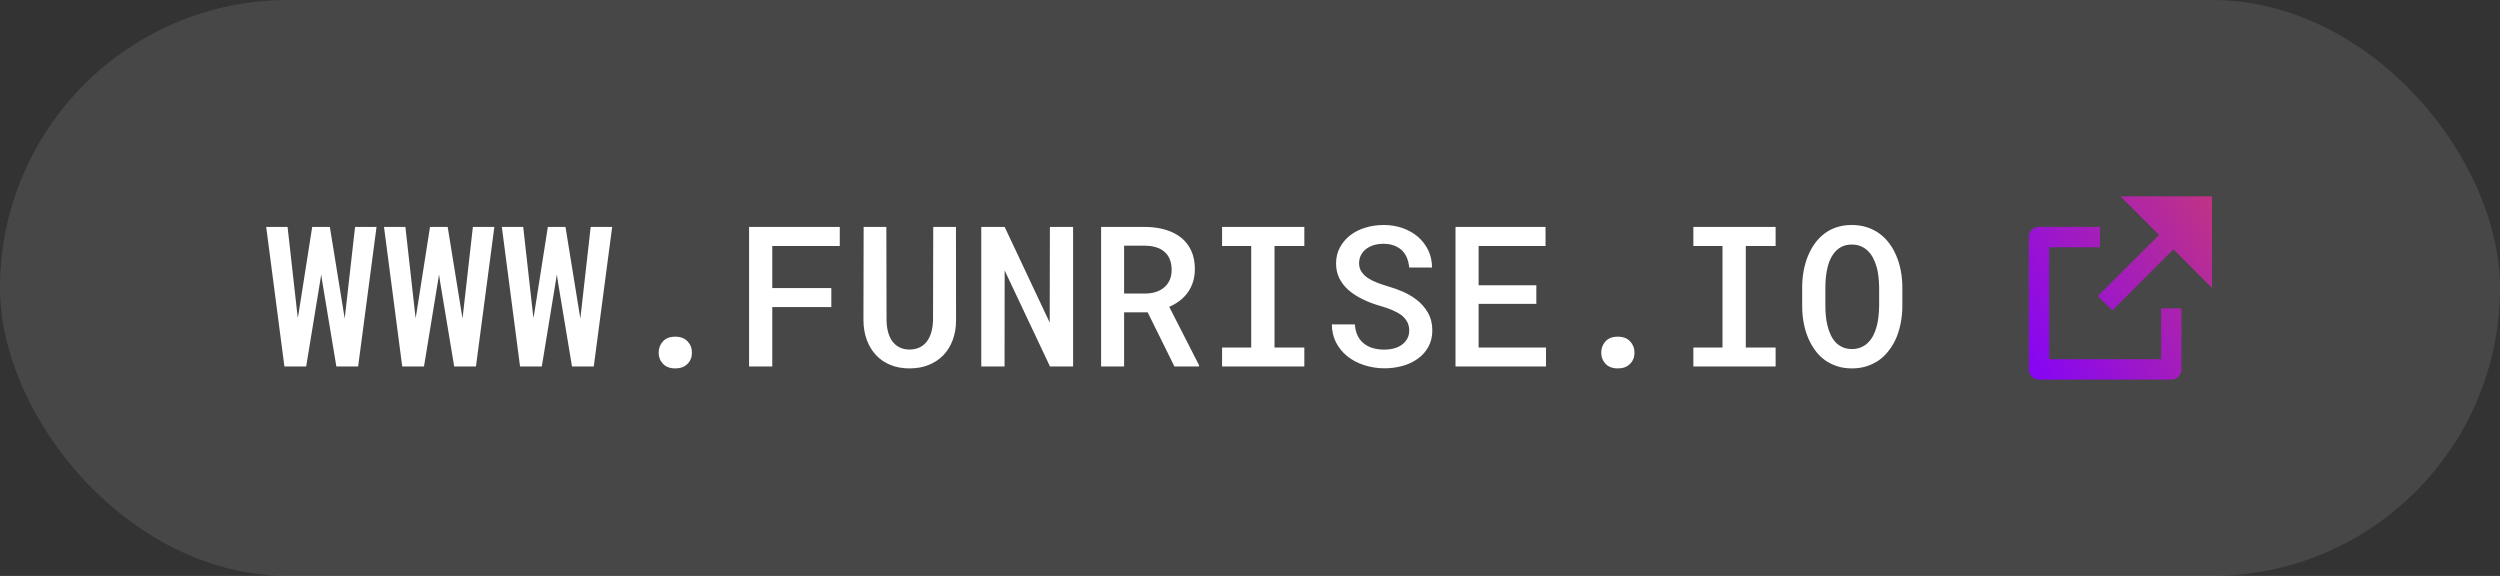 <?xml version="1.0" encoding="UTF-8"?> <svg xmlns="http://www.w3.org/2000/svg" xmlns:xlink="http://www.w3.org/1999/xlink" width="191px" height="44px" viewBox="0 0 191 44"><rect x="0" y="0" width="191" height="44" fill="#333333" stroke="none"/> <title>link1</title> <defs> <linearGradient x1="153.244%" y1="0%" x2="0%" y2="100%" id="linearGradient-1"> <stop stop-color="#D3435F" offset="0%"></stop> <stop stop-color="#8504F7" offset="100%"></stop> </linearGradient> </defs> <g id="Page-1" stroke="none" stroke-width="1" fill="none" fill-rule="evenodd"> <g id="Desktop-1200" transform="translate(-882, -32)"> <g id="link1" transform="translate(882, 32)"> <rect id="Rectangle" fill-opacity="0.1" fill="#FFFFFF" x="0" y="0" width="191" height="44" rx="22"></rect> <g id="Group-21" transform="translate(20.337, 13)"> <path d="M3.054,15 L4.124,8.474 L4.204,7.969 L4.277,8.474 L5.361,15 L7.024,15 L8.43,4.336 L6.79,4.336 L6.05,10.884 L5.999,11.331 L5.925,10.891 L4.863,4.336 L3.516,4.336 L2.49,10.862 L2.417,11.301 L2.366,10.884 L1.633,4.336 L0,4.336 L1.392,15 L3.054,15 Z M12.056,15 L13.125,8.474 L13.206,7.969 L13.279,8.474 L14.363,15 L16.025,15 L17.432,4.336 L15.791,4.336 L15.051,10.884 L15,11.331 L14.927,10.891 L13.865,4.336 L12.517,4.336 L11.492,10.862 L11.418,11.301 L11.367,10.884 L10.635,4.336 L9.001,4.336 L10.393,15 L12.056,15 Z M21.057,15 L22.126,8.474 L22.207,7.969 L22.28,8.474 L23.364,15 L25.027,15 L26.433,4.336 L24.792,4.336 L24.053,10.884 L24.001,11.331 L23.928,10.891 L22.866,4.336 L21.519,4.336 L20.493,10.862 L20.42,11.301 L20.369,10.884 L19.636,4.336 L18.003,4.336 L19.395,15 L21.057,15 Z M31.252,15.146 C31.648,15.146 31.959,15.032 32.186,14.802 C32.413,14.573 32.527,14.287 32.527,13.945 C32.527,13.604 32.415,13.314 32.19,13.077 C31.965,12.841 31.653,12.722 31.252,12.722 C30.842,12.722 30.529,12.842 30.311,13.081 C30.094,13.32 29.985,13.608 29.985,13.945 C29.985,14.282 30.096,14.567 30.319,14.799 C30.541,15.031 30.852,15.146 31.252,15.146 Z M38.665,15 L38.665,10.459 L43.176,10.459 L43.176,9.009 L38.665,9.009 L38.665,5.793 L43.821,5.793 L43.821,4.336 L36.892,4.336 L36.892,15 L38.665,15 Z M49.146,15.146 C49.688,15.146 50.177,15.059 50.614,14.883 C51.051,14.707 51.426,14.458 51.738,14.136 C52.046,13.813 52.284,13.427 52.452,12.975 C52.621,12.523 52.705,12.021 52.705,11.47 L52.698,4.336 L50.962,4.336 L50.947,11.47 C50.938,11.802 50.894,12.106 50.815,12.382 C50.737,12.657 50.623,12.896 50.471,13.096 C50.32,13.291 50.133,13.441 49.911,13.546 C49.689,13.651 49.434,13.704 49.146,13.704 C48.862,13.704 48.615,13.651 48.402,13.546 C48.19,13.441 48.01,13.296 47.864,13.11 C47.712,12.915 47.598,12.677 47.52,12.396 C47.441,12.115 47.4,11.807 47.395,11.47 L47.38,4.336 L45.645,4.336 L45.63,11.47 C45.635,12.021 45.721,12.524 45.89,12.979 C46.058,13.433 46.296,13.821 46.604,14.143 C46.907,14.465 47.273,14.713 47.703,14.886 C48.132,15.06 48.613,15.146 49.146,15.146 Z M56.411,15 L56.418,7.661 L59.883,15 L61.648,15 L61.648,4.336 L59.875,4.336 L59.861,11.646 L56.418,4.336 L54.631,4.336 L54.631,15 L56.411,15 Z M65.544,15 L65.544,10.862 L67.346,10.862 L69.39,15 L71.272,15 L71.272,14.905 L68.994,10.444 C69.287,10.312 69.553,10.156 69.792,9.976 C70.032,9.795 70.237,9.585 70.408,9.346 C70.579,9.106 70.712,8.838 70.807,8.54 C70.902,8.242 70.95,7.91 70.95,7.544 C70.95,7.012 70.857,6.547 70.671,6.149 C70.486,5.751 70.227,5.417 69.895,5.149 C69.558,4.885 69.158,4.685 68.694,4.548 C68.23,4.412 67.722,4.341 67.17,4.336 L63.787,4.336 L63.787,15 L65.544,15 Z M67.192,9.426 L65.544,9.426 L65.544,5.771 L67.17,5.771 C67.473,5.776 67.747,5.817 67.991,5.892 C68.235,5.968 68.442,6.079 68.613,6.226 C68.799,6.382 68.939,6.576 69.034,6.808 C69.13,7.04 69.177,7.31 69.177,7.617 C69.177,7.891 69.133,8.135 69.045,8.35 C68.958,8.564 68.835,8.745 68.679,8.892 C68.503,9.062 68.29,9.193 68.038,9.283 C67.787,9.374 67.505,9.421 67.192,9.426 Z M79.314,15 L79.314,13.55 L77.036,13.55 L77.036,5.793 L79.314,5.793 L79.314,4.336 L73.03,4.336 L73.03,5.793 L75.256,5.793 L75.256,13.55 L73.03,13.55 L73.03,15 L79.314,15 Z M85.422,15.139 C85.916,15.139 86.384,15.077 86.829,14.952 C87.273,14.828 87.664,14.641 88,14.392 C88.333,14.153 88.597,13.853 88.795,13.491 C88.993,13.13 89.092,12.712 89.092,12.239 C89.092,11.726 88.978,11.273 88.751,10.88 C88.524,10.487 88.223,10.149 87.847,9.866 C87.544,9.641 87.213,9.449 86.854,9.291 C86.495,9.132 86.128,8.999 85.752,8.892 C85.454,8.804 85.17,8.708 84.899,8.606 C84.628,8.503 84.387,8.384 84.177,8.247 C83.972,8.11 83.809,7.95 83.687,7.767 C83.564,7.584 83.501,7.371 83.496,7.126 C83.496,6.897 83.542,6.689 83.635,6.504 C83.728,6.318 83.857,6.16 84.023,6.028 C84.189,5.901 84.386,5.802 84.613,5.731 C84.84,5.66 85.088,5.625 85.356,5.625 C85.664,5.625 85.936,5.67 86.173,5.76 C86.41,5.851 86.611,5.974 86.777,6.13 C86.938,6.292 87.064,6.483 87.155,6.705 C87.245,6.927 87.302,7.173 87.327,7.441 L89.07,7.441 C89.07,6.958 88.973,6.517 88.781,6.119 C88.588,5.721 88.325,5.378 87.993,5.09 C87.661,4.807 87.272,4.586 86.825,4.427 C86.378,4.269 85.896,4.189 85.378,4.189 C84.89,4.189 84.425,4.257 83.983,4.391 C83.541,4.525 83.154,4.719 82.822,4.973 C82.49,5.232 82.227,5.543 82.031,5.907 C81.836,6.271 81.738,6.68 81.738,7.134 C81.738,7.554 81.823,7.931 81.991,8.265 C82.159,8.6 82.393,8.899 82.69,9.163 C82.988,9.421 83.348,9.655 83.771,9.862 C84.193,10.07 84.656,10.244 85.159,10.386 C85.486,10.479 85.782,10.582 86.049,10.697 C86.315,10.812 86.545,10.94 86.741,11.082 C86.926,11.233 87.07,11.404 87.173,11.594 C87.275,11.785 87.327,12.004 87.327,12.253 C87.327,12.488 87.277,12.695 87.177,12.876 C87.076,13.057 86.943,13.208 86.777,13.33 C86.606,13.457 86.405,13.552 86.173,13.616 C85.941,13.679 85.691,13.711 85.422,13.711 C85.105,13.711 84.813,13.672 84.547,13.594 C84.281,13.516 84.05,13.396 83.855,13.235 C83.655,13.079 83.497,12.88 83.383,12.638 C83.268,12.396 83.198,12.112 83.174,11.785 L81.416,11.785 C81.421,12.297 81.525,12.751 81.727,13.147 C81.93,13.542 82.205,13.887 82.551,14.18 C82.927,14.492 83.369,14.73 83.877,14.894 C84.385,15.057 84.9,15.139 85.422,15.139 Z M97.778,15 L97.778,13.55 L92.629,13.55 L92.629,10.217 L97.039,10.217 L97.039,8.796 L92.629,8.796 L92.629,5.793 L97.742,5.793 L97.742,4.336 L90.864,4.336 L90.864,15 L97.778,15 Z M103.264,15.146 C103.66,15.146 103.971,15.032 104.198,14.802 C104.425,14.573 104.539,14.287 104.539,13.945 C104.539,13.604 104.426,13.314 104.202,13.077 C103.977,12.841 103.665,12.722 103.264,12.722 C102.854,12.722 102.54,12.842 102.323,13.081 C102.106,13.32 101.997,13.608 101.997,13.945 C101.997,14.282 102.108,14.567 102.33,14.799 C102.552,15.031 102.864,15.146 103.264,15.146 Z M115.32,15 L115.32,13.55 L113.042,13.55 L113.042,5.793 L115.32,5.793 L115.32,4.336 L109.036,4.336 L109.036,5.793 L111.262,5.793 L111.262,13.55 L109.036,13.55 L109.036,15 L115.32,15 Z M121.15,15.146 C121.56,15.146 121.937,15.09 122.281,14.978 C122.626,14.866 122.939,14.712 123.223,14.517 C123.516,14.302 123.774,14.044 123.999,13.744 C124.224,13.444 124.412,13.115 124.563,12.759 C124.705,12.402 124.813,12.024 124.889,11.624 C124.965,11.223 125.002,10.808 125.002,10.378 L125.002,8.972 C125.002,8.528 124.963,8.099 124.885,7.687 C124.807,7.274 124.69,6.887 124.534,6.526 C124.392,6.189 124.216,5.879 124.006,5.596 C123.796,5.312 123.55,5.066 123.267,4.856 C122.983,4.646 122.664,4.482 122.307,4.365 C121.951,4.248 121.56,4.189 121.135,4.189 C120.715,4.189 120.331,4.247 119.982,4.362 C119.633,4.476 119.321,4.639 119.048,4.849 C118.765,5.063 118.519,5.316 118.312,5.607 C118.104,5.897 117.93,6.216 117.788,6.562 C117.642,6.924 117.532,7.307 117.458,7.712 C117.385,8.118 117.349,8.538 117.349,8.972 L117.349,10.378 C117.349,10.793 117.383,11.198 117.451,11.591 C117.52,11.984 117.622,12.354 117.759,12.7 C117.9,13.062 118.077,13.394 118.29,13.696 C118.502,13.999 118.75,14.258 119.033,14.473 C119.312,14.683 119.628,14.847 119.982,14.967 C120.336,15.087 120.725,15.146 121.15,15.146 Z M121.15,13.667 C120.891,13.667 120.663,13.624 120.465,13.539 C120.267,13.453 120.093,13.337 119.941,13.191 C119.785,13.035 119.652,12.843 119.542,12.616 C119.432,12.389 119.346,12.144 119.282,11.88 C119.224,11.646 119.182,11.401 119.158,11.147 C119.133,10.894 119.121,10.637 119.121,10.378 L119.121,8.958 C119.121,8.694 119.135,8.431 119.161,8.17 C119.188,7.909 119.231,7.661 119.29,7.427 C119.353,7.153 119.443,6.906 119.561,6.683 C119.678,6.461 119.822,6.27 119.993,6.108 C120.134,5.977 120.3,5.873 120.491,5.797 C120.681,5.721 120.896,5.684 121.135,5.684 C121.384,5.684 121.606,5.723 121.802,5.801 C121.997,5.879 122.17,5.986 122.322,6.123 C122.493,6.279 122.638,6.469 122.758,6.691 C122.877,6.913 122.974,7.158 123.047,7.427 C123.11,7.661 123.156,7.908 123.182,8.167 C123.209,8.425 123.225,8.689 123.23,8.958 L123.23,10.378 C123.225,10.642 123.209,10.902 123.182,11.158 C123.156,11.415 123.113,11.66 123.054,11.895 C122.986,12.163 122.894,12.408 122.78,12.631 C122.665,12.853 122.522,13.044 122.351,13.206 C122.205,13.347 122.03,13.459 121.827,13.542 C121.625,13.625 121.399,13.667 121.15,13.667 Z" id="WWW.FUNRISE.IO" fill="#FFFFFF" fill-rule="nonzero"></path> <g id="Group-23" transform="translate(132.663, 0)"> <polygon id="Path" points="0 0 18 0 18 18 0 18"></polygon> <path d="M7.444,4.333 L7.444,5.889 L3.556,5.889 L3.556,14.444 L12.111,14.444 L12.111,10.556 L13.667,10.556 L13.667,15.222 C13.667,15.652 13.318,16 12.889,16 L2.778,16 C2.348,16 2,15.652 2,15.222 L2,5.111 C2,4.682 2.348,4.333 2.778,4.333 L7.444,4.333 Z M16,2 L16,9 L13.049,6.05 L8.383,10.717 L7.283,9.617 L11.949,4.95 L9,2 L16,2 Z" id="Shape" fill="url(#linearGradient-1)" fill-rule="nonzero"></path> </g> </g> </g> </g> </g> </svg> 